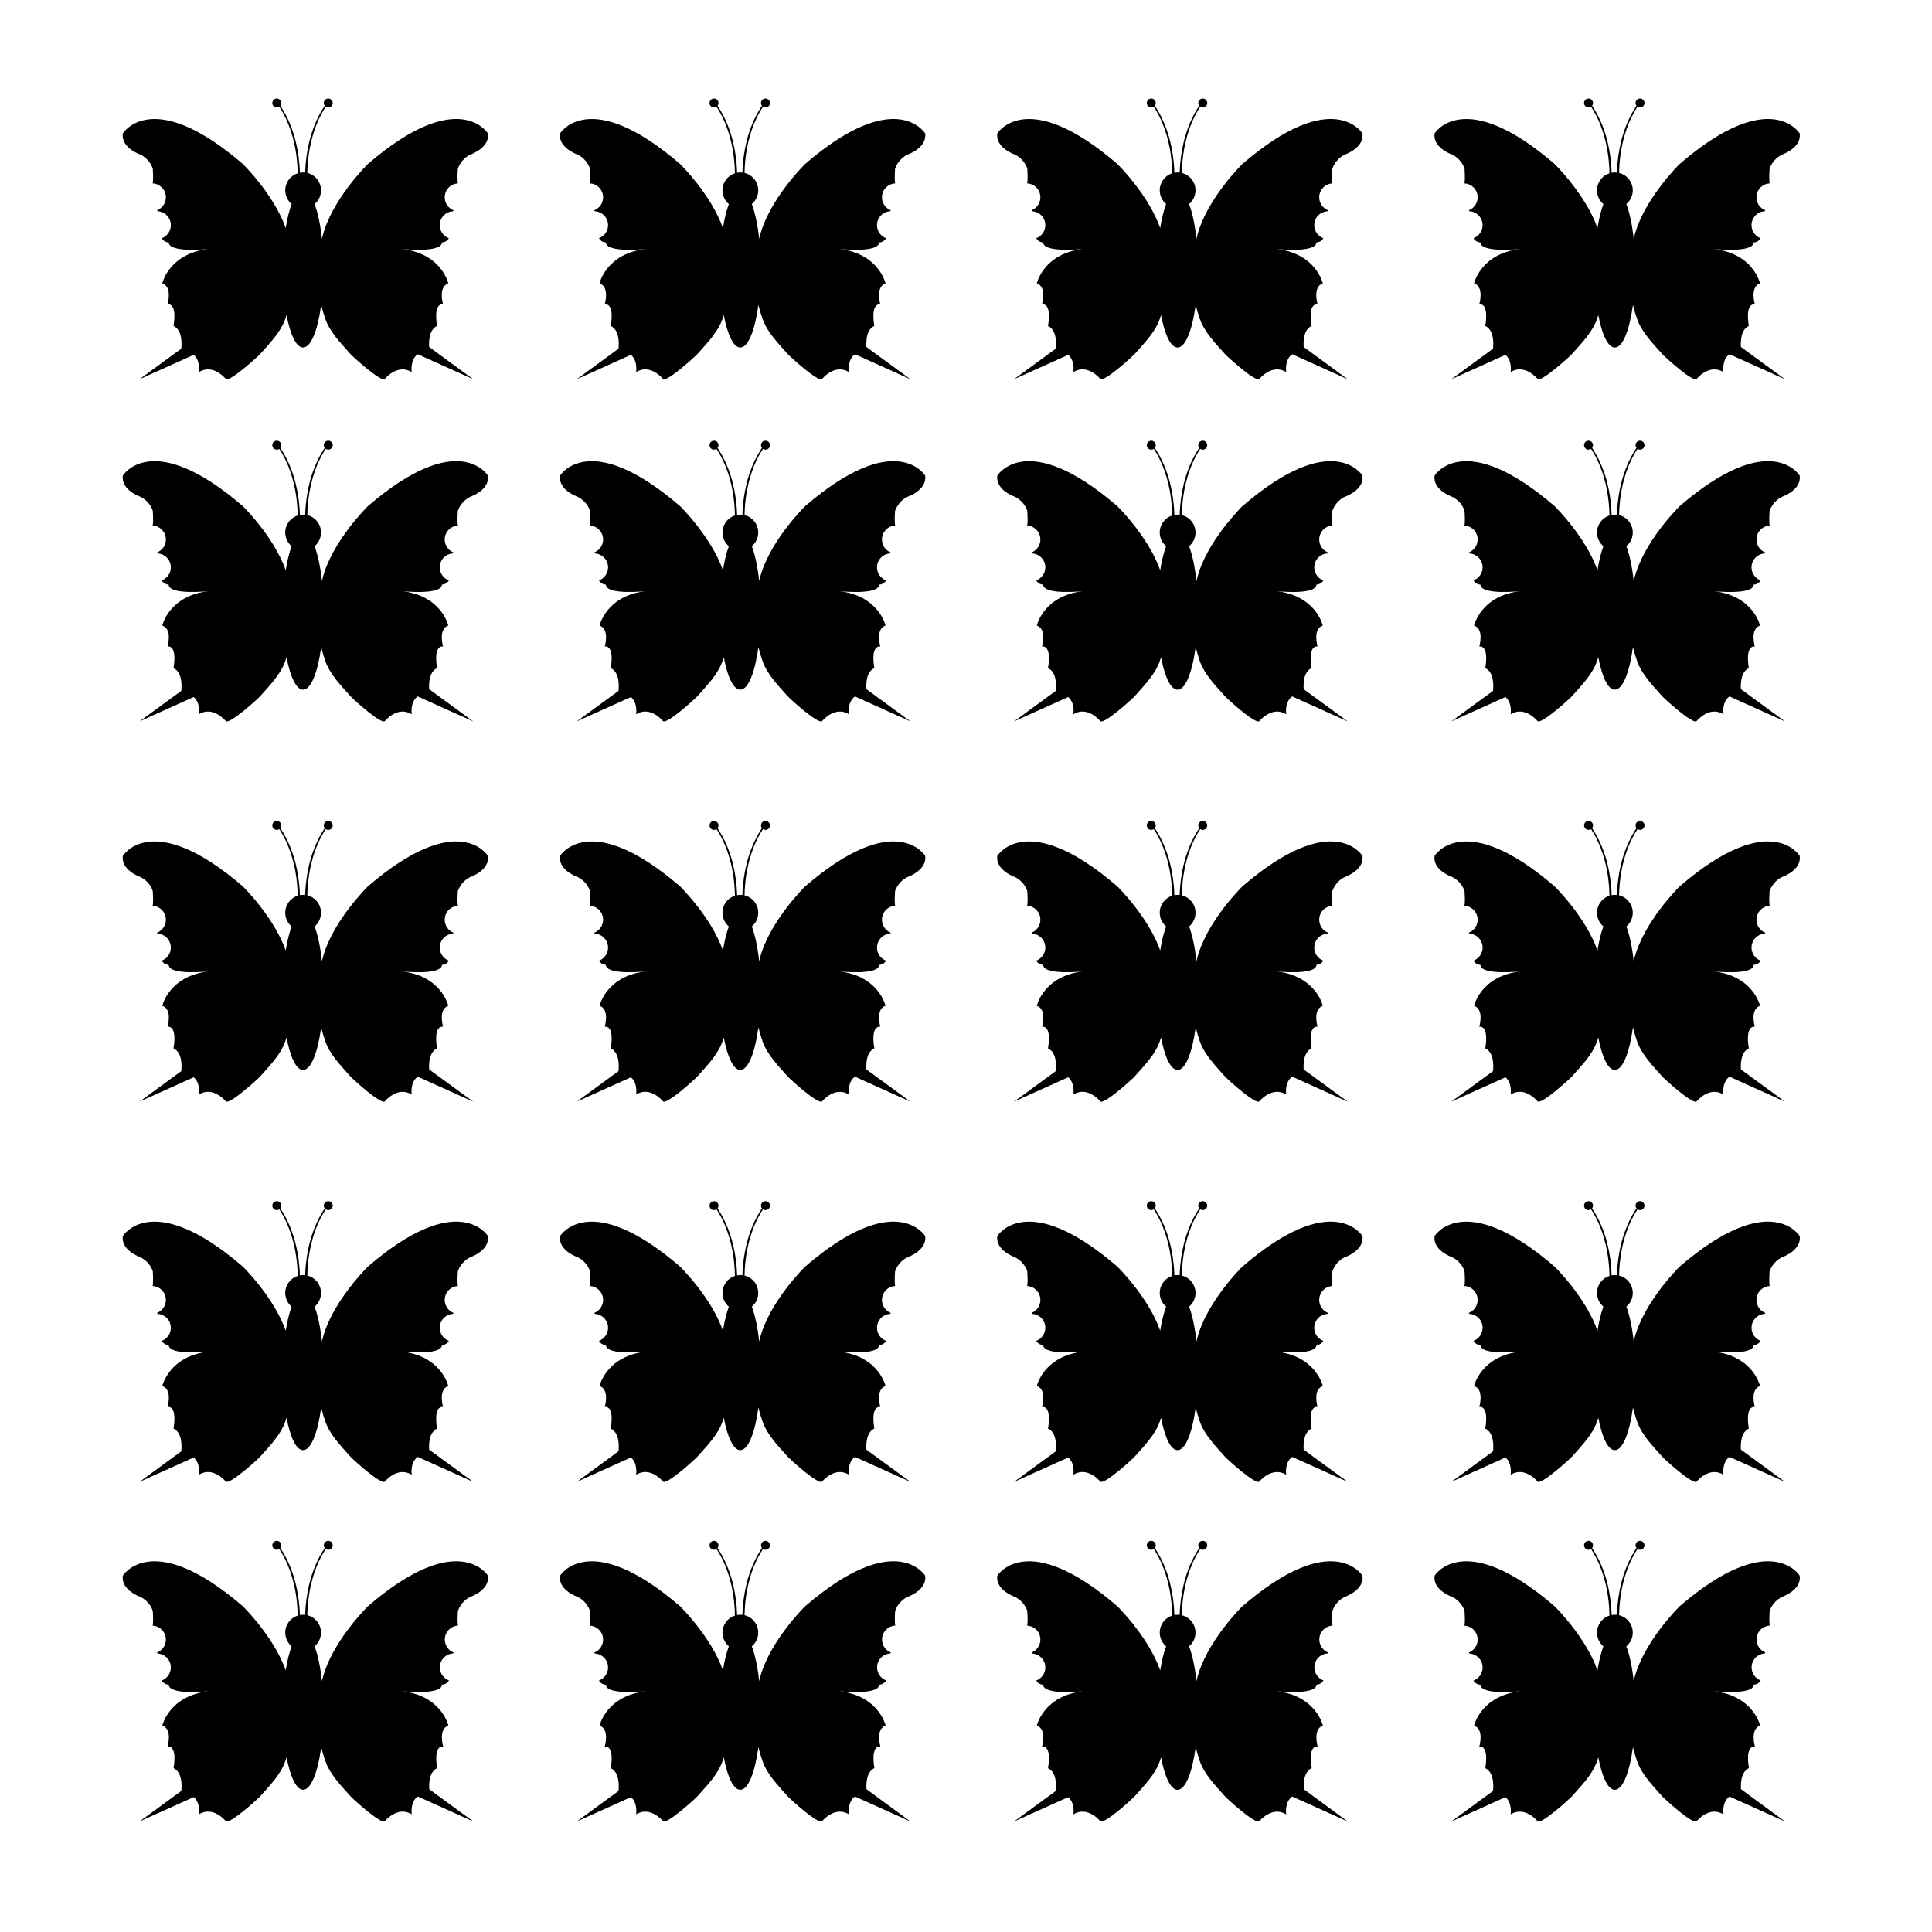 <?xml version="1.0" encoding="UTF-8"?>
<!-- Uploaded to: ICON Repo, www.iconrepo.com, Generator: ICON Repo Mixer Tools -->
<svg fill="#000000" width="800px" height="800px" version="1.1" viewBox="144 144 512 512" xmlns="http://www.w3.org/2000/svg">
 <g>
  <path d="m268.71 184.94s5.148-1.773 4.594-5.586c0 0-7.707-12.652-31.816 8.105 0 0-9.688 9.488-12.062 19.371-0.039 0.156-0.07 0.316-0.105 0.48-0.402-3.758-1.09-6.969-1.949-9.238 1.039-0.871 1.699-2.176 1.699-3.633 0-2.238-1.551-4.109-3.633-4.613 0.098-4.445 0.852-8.871 2.519-13.004 0.648-1.598 1.441-3.113 2.363-4.539 0.191 0.125 0.418 0.203 0.672 0.203 0.656 0 1.184-0.527 1.184-1.184 0-0.66-0.527-1.188-1.184-1.188-0.66 0-1.188 0.527-1.188 1.188 0 0.273 0.098 0.523 0.246 0.719-3.043 4.555-4.574 9.969-5.043 15.395-0.07 0.77-0.109 1.547-0.133 2.316-0.176-0.02-0.359-0.035-0.539-0.035-0.301 0-0.59 0.031-0.867 0.086-0.023-0.789-0.07-1.578-0.133-2.367-0.473-5.422-2.004-10.836-5.047-15.395 0.152-0.195 0.246-0.449 0.246-0.719 0-0.66-0.527-1.188-1.184-1.188-0.66 0-1.188 0.527-1.188 1.188 0 0.656 0.527 1.184 1.188 1.184 0.242 0 0.473-0.074 0.664-0.203 0.922 1.426 1.715 2.941 2.359 4.539 1.684 4.156 2.438 8.621 2.523 13.094-1.914 0.609-3.305 2.41-3.305 4.523 0 1.457 0.66 2.762 1.691 3.633-0.629 1.668-1.164 3.84-1.566 6.367-3.168-8.969-11.348-16.973-11.348-16.973-24.105-20.758-31.816-8.105-31.816-8.105-0.555 3.82 4.602 5.586 4.602 5.586 2.719 1.32 3.336 3.777 3.336 3.777 0.152 2.394 0.07 3.426-0.031 3.879 1.953 0.098 3.5 1.707 3.5 3.68 0 1.562-0.961 2.887-2.328 3.438 0.047 0.09 0.09 0.176 0.125 0.262 1.961 0.098 3.516 1.707 3.516 3.684 0 1.586-1.004 2.941-2.414 3.465 0.648 1.145 1.832 1.102 1.832 1.102 0.09 2.898 10.672 1.738 10.672 1.738-10.578 1.152-12.348 9.113-12.348 9.113 2.769 0.973 1.379 5.547 1.379 5.547 2.769-0.195 1.582 5.734 1.582 5.734 2.309 1.078 2.215 4.555 2.066 6.035l-11.074 8.105 14.367-6.469c1.875 1.582 1.367 4.578 1.367 4.578 3.754-2.371 7.113 1.777 7.113 1.785 0.871 1.074 8.539-5.91 9.164-6.613 2.516-2.852 5.402-5.738 6.644-9.332 0.109-0.316 0.215-0.641 0.316-0.953 0.977 5.203 2.574 8.59 4.375 8.59 2.09 0 3.898-4.578 4.801-11.281 0.293 1.18 0.645 2.394 1.082 3.648 1.246 3.594 4.133 6.473 6.648 9.332 0.621 0.711 8.293 7.688 9.16 6.613 0.004-0.004 3.359-4.152 7.117-1.785 0 0-0.555-3.219 1.578-4.746l14.73 6.637-11.695-8.559c-0.105-1.648 0.012-4.606 2.106-5.582 0 0-1.184-5.93 1.582-5.734 0 0-1.379-4.57 1.379-5.547 0 0-1.773-7.957-12.348-9.113 0 0 10.586 1.16 10.672-1.738 0 0 1.184 0.039 1.832-1.102-1.406-0.523-2.414-1.875-2.414-3.465 0-1.98 1.562-3.594 3.516-3.684 0.039-0.086 0.086-0.172 0.125-0.262-1.367-0.543-2.328-1.875-2.328-3.438 0-1.977 1.551-3.586 3.5-3.68-0.102-0.453-0.18-1.484-0.031-3.879 0.043-0.012 0.656-2.473 3.383-3.789z"/>
  <path d="m384.58 184.94s5.148-1.773 4.594-5.586c0 0-7.707-12.652-31.816 8.105 0 0-9.688 9.488-12.062 19.371-0.039 0.156-0.07 0.316-0.105 0.48-0.402-3.758-1.09-6.969-1.949-9.238 1.039-0.871 1.699-2.176 1.699-3.633 0-2.238-1.551-4.109-3.633-4.613 0.098-4.445 0.852-8.871 2.519-13.004 0.648-1.598 1.441-3.113 2.363-4.539 0.191 0.125 0.418 0.203 0.672 0.203 0.656 0 1.184-0.527 1.184-1.184 0-0.66-0.527-1.188-1.184-1.188-0.66 0-1.188 0.527-1.188 1.188 0 0.273 0.098 0.523 0.246 0.719-3.043 4.555-4.574 9.969-5.043 15.395-0.07 0.77-0.109 1.547-0.133 2.316-0.176-0.02-0.359-0.035-0.539-0.035-0.301 0-0.59 0.031-0.867 0.086-0.023-0.789-0.07-1.578-0.133-2.367-0.473-5.422-2.004-10.836-5.047-15.395 0.152-0.195 0.246-0.449 0.246-0.719 0-0.66-0.527-1.188-1.184-1.188-0.66 0-1.188 0.527-1.188 1.188 0 0.656 0.527 1.184 1.188 1.184 0.242 0 0.473-0.074 0.664-0.203 0.922 1.426 1.715 2.941 2.359 4.539 1.684 4.156 2.438 8.621 2.523 13.094-1.914 0.609-3.305 2.41-3.305 4.523 0 1.457 0.66 2.762 1.691 3.633-0.629 1.668-1.164 3.84-1.566 6.367-3.168-8.969-11.348-16.973-11.348-16.973-24.105-20.758-31.816-8.105-31.816-8.105-0.555 3.82 4.602 5.586 4.602 5.586 2.719 1.32 3.336 3.777 3.336 3.777 0.152 2.394 0.07 3.426-0.031 3.879 1.953 0.098 3.5 1.707 3.5 3.68 0 1.562-0.961 2.887-2.328 3.438 0.047 0.09 0.09 0.176 0.125 0.262 1.961 0.098 3.516 1.707 3.516 3.684 0 1.586-1.004 2.941-2.414 3.465 0.648 1.145 1.832 1.102 1.832 1.102 0.09 2.898 10.672 1.738 10.672 1.738-10.578 1.152-12.348 9.113-12.348 9.113 2.769 0.973 1.379 5.547 1.379 5.547 2.769-0.195 1.582 5.734 1.582 5.734 2.309 1.078 2.215 4.555 2.066 6.035l-11.074 8.105 14.367-6.469c1.875 1.582 1.367 4.578 1.367 4.578 3.754-2.371 7.113 1.777 7.113 1.785 0.871 1.074 8.539-5.91 9.164-6.613 2.516-2.852 5.402-5.738 6.644-9.332 0.109-0.316 0.215-0.641 0.316-0.953 0.977 5.203 2.574 8.59 4.375 8.59 2.09 0 3.898-4.578 4.801-11.281 0.293 1.18 0.645 2.394 1.082 3.648 1.246 3.594 4.133 6.473 6.648 9.332 0.621 0.711 8.293 7.688 9.16 6.613 0.004-0.004 3.359-4.152 7.117-1.785 0 0-0.555-3.219 1.578-4.746l14.73 6.637-11.695-8.559c-0.105-1.648 0.012-4.606 2.106-5.582 0 0-1.184-5.93 1.582-5.734 0 0-1.379-4.57 1.379-5.547 0 0-1.773-7.957-12.348-9.113 0 0 10.586 1.16 10.672-1.738 0 0 1.184 0.039 1.832-1.102-1.406-0.523-2.414-1.875-2.414-3.465 0-1.98 1.562-3.594 3.516-3.684 0.039-0.086 0.086-0.172 0.125-0.262-1.367-0.543-2.328-1.875-2.328-3.438 0-1.977 1.551-3.586 3.5-3.68-0.102-0.453-0.18-1.484-0.031-3.879 0.043-0.012 0.656-2.473 3.383-3.789z"/>
  <path d="m500.46 184.94s5.148-1.773 4.594-5.586c0 0-7.707-12.652-31.816 8.105 0 0-9.688 9.488-12.062 19.371-0.039 0.156-0.07 0.316-0.105 0.48-0.402-3.758-1.09-6.969-1.949-9.238 1.039-0.871 1.699-2.176 1.699-3.633 0-2.238-1.551-4.109-3.633-4.613 0.098-4.445 0.852-8.871 2.519-13.004 0.648-1.598 1.441-3.113 2.363-4.539 0.191 0.125 0.418 0.203 0.672 0.203 0.656 0 1.184-0.527 1.184-1.184 0-0.66-0.527-1.188-1.184-1.188-0.66 0-1.188 0.527-1.188 1.188 0 0.273 0.098 0.523 0.246 0.719-3.043 4.555-4.574 9.969-5.043 15.395-0.07 0.77-0.109 1.547-0.133 2.316-0.176-0.02-0.359-0.035-0.539-0.035-0.301 0-0.59 0.031-0.867 0.086-0.023-0.789-0.07-1.578-0.133-2.367-0.473-5.422-2.004-10.836-5.047-15.395 0.152-0.195 0.246-0.449 0.246-0.719 0-0.66-0.527-1.188-1.184-1.188-0.66 0-1.188 0.527-1.188 1.188 0 0.656 0.527 1.184 1.188 1.184 0.242 0 0.473-0.074 0.664-0.203 0.922 1.426 1.715 2.941 2.359 4.539 1.684 4.156 2.438 8.621 2.523 13.094-1.914 0.609-3.305 2.41-3.305 4.523 0 1.457 0.66 2.762 1.691 3.633-0.629 1.668-1.164 3.84-1.566 6.367-3.168-8.969-11.348-16.973-11.348-16.973-24.105-20.758-31.816-8.105-31.816-8.105-0.555 3.82 4.602 5.586 4.602 5.586 2.719 1.32 3.336 3.777 3.336 3.777 0.152 2.394 0.07 3.426-0.031 3.879 1.953 0.098 3.5 1.707 3.5 3.68 0 1.562-0.961 2.887-2.328 3.438 0.047 0.09 0.09 0.176 0.125 0.262 1.961 0.098 3.516 1.707 3.516 3.684 0 1.586-1.004 2.941-2.414 3.465 0.648 1.145 1.832 1.102 1.832 1.102 0.09 2.898 10.672 1.738 10.672 1.738-10.578 1.152-12.348 9.113-12.348 9.113 2.769 0.973 1.379 5.547 1.379 5.547 2.769-0.195 1.582 5.734 1.582 5.734 2.309 1.078 2.215 4.555 2.066 6.035l-11.074 8.105 14.367-6.469c1.875 1.582 1.367 4.578 1.367 4.578 3.754-2.371 7.113 1.777 7.113 1.785 0.871 1.074 8.539-5.91 9.164-6.613 2.516-2.852 5.402-5.738 6.644-9.332 0.109-0.316 0.215-0.641 0.316-0.953 0.977 5.203 2.574 8.59 4.375 8.59 2.09 0 3.898-4.578 4.801-11.281 0.293 1.18 0.645 2.394 1.082 3.648 1.246 3.594 4.133 6.473 6.648 9.332 0.621 0.711 8.293 7.688 9.16 6.613 0.004-0.004 3.359-4.152 7.117-1.785 0 0-0.555-3.219 1.578-4.746l14.73 6.637-11.695-8.559c-0.105-1.648 0.012-4.606 2.106-5.582 0 0-1.184-5.93 1.582-5.734 0 0-1.379-4.57 1.379-5.547 0 0-1.773-7.957-12.348-9.113 0 0 10.586 1.16 10.672-1.738 0 0 1.184 0.039 1.832-1.102-1.406-0.523-2.414-1.875-2.414-3.465 0-1.98 1.562-3.594 3.516-3.684 0.039-0.086 0.086-0.172 0.125-0.262-1.367-0.543-2.328-1.875-2.328-3.438 0-1.977 1.551-3.586 3.5-3.68-0.102-0.453-0.18-1.484-0.031-3.879 0.043-0.012 0.66-2.473 3.383-3.789z"/>
  <path d="m616.34 184.94s5.148-1.773 4.594-5.586c0 0-7.707-12.652-31.816 8.105 0 0-9.688 9.488-12.062 19.371-0.039 0.156-0.07 0.316-0.105 0.48-0.402-3.758-1.09-6.969-1.949-9.238 1.039-0.871 1.699-2.176 1.699-3.633 0-2.238-1.551-4.109-3.633-4.613 0.098-4.445 0.852-8.871 2.519-13.004 0.648-1.598 1.441-3.113 2.363-4.539 0.191 0.125 0.418 0.203 0.672 0.203 0.656 0 1.184-0.527 1.184-1.184 0-0.66-0.527-1.188-1.184-1.188-0.66 0-1.188 0.527-1.188 1.188 0 0.273 0.098 0.523 0.246 0.719-3.043 4.555-4.574 9.969-5.043 15.395-0.07 0.77-0.109 1.547-0.133 2.316-0.176-0.02-0.359-0.035-0.539-0.035-0.301 0-0.59 0.031-0.867 0.086-0.023-0.789-0.07-1.578-0.133-2.367-0.473-5.422-2.004-10.836-5.047-15.395 0.152-0.195 0.246-0.449 0.246-0.719 0-0.66-0.527-1.188-1.184-1.188-0.66 0-1.188 0.527-1.188 1.188 0 0.656 0.527 1.184 1.188 1.184 0.242 0 0.473-0.074 0.664-0.203 0.922 1.426 1.715 2.941 2.359 4.539 1.684 4.156 2.438 8.621 2.523 13.094-1.914 0.609-3.305 2.41-3.305 4.523 0 1.457 0.66 2.762 1.691 3.633-0.629 1.668-1.164 3.84-1.566 6.367-3.168-8.969-11.348-16.973-11.348-16.973-24.105-20.758-31.816-8.105-31.816-8.105-0.555 3.82 4.602 5.586 4.602 5.586 2.719 1.32 3.336 3.777 3.336 3.777 0.152 2.394 0.07 3.426-0.031 3.879 1.953 0.098 3.5 1.707 3.5 3.68 0 1.562-0.961 2.887-2.328 3.438 0.047 0.09 0.09 0.176 0.125 0.262 1.961 0.098 3.516 1.707 3.516 3.684 0 1.586-1.004 2.941-2.414 3.465 0.648 1.145 1.832 1.102 1.832 1.102 0.09 2.898 10.672 1.738 10.672 1.738-10.578 1.152-12.348 9.113-12.348 9.113 2.769 0.973 1.379 5.547 1.379 5.547 2.769-0.195 1.582 5.734 1.582 5.734 2.309 1.078 2.215 4.555 2.066 6.035l-11.074 8.105 14.367-6.469c1.875 1.582 1.367 4.578 1.367 4.578 3.754-2.371 7.113 1.777 7.113 1.785 0.871 1.074 8.539-5.91 9.164-6.613 2.516-2.852 5.402-5.738 6.644-9.332 0.109-0.316 0.215-0.641 0.316-0.953 0.977 5.203 2.574 8.59 4.375 8.59 2.09 0 3.898-4.578 4.801-11.281 0.293 1.18 0.645 2.394 1.082 3.648 1.246 3.594 4.133 6.473 6.648 9.332 0.621 0.711 8.293 7.688 9.16 6.613 0.004-0.004 3.359-4.152 7.117-1.785 0 0-0.555-3.219 1.578-4.746l14.73 6.637-11.695-8.559c-0.105-1.648 0.012-4.606 2.106-5.582 0 0-1.184-5.93 1.582-5.734 0 0-1.379-4.57 1.379-5.547 0 0-1.773-7.957-12.348-9.113 0 0 10.586 1.16 10.672-1.738 0 0 1.184 0.039 1.832-1.102-1.406-0.523-2.414-1.875-2.414-3.465 0-1.98 1.562-3.594 3.516-3.684 0.039-0.086 0.086-0.172 0.125-0.262-1.367-0.543-2.328-1.875-2.328-3.438 0-1.977 1.551-3.586 3.5-3.68-0.102-0.453-0.18-1.484-0.031-3.879 0.039-0.012 0.656-2.473 3.383-3.789z"/>
  <path d="m268.71 275.62s5.148-1.773 4.594-5.586c0 0-7.707-12.652-31.816 8.105 0 0-9.688 9.488-12.062 19.371-0.039 0.156-0.07 0.316-0.105 0.48-0.402-3.758-1.09-6.969-1.949-9.238 1.039-0.871 1.699-2.176 1.699-3.633 0-2.238-1.551-4.109-3.633-4.613 0.098-4.445 0.852-8.871 2.519-13.004 0.648-1.598 1.441-3.113 2.363-4.539 0.191 0.125 0.418 0.203 0.672 0.203 0.656 0 1.184-0.527 1.184-1.184 0-0.66-0.527-1.188-1.184-1.188-0.66 0-1.188 0.527-1.188 1.188 0 0.273 0.098 0.523 0.246 0.719-3.043 4.555-4.574 9.969-5.043 15.395-0.07 0.77-0.109 1.547-0.133 2.316-0.176-0.02-0.359-0.035-0.539-0.035-0.301 0-0.59 0.031-0.867 0.086-0.023-0.789-0.07-1.578-0.133-2.367-0.473-5.422-2.004-10.836-5.047-15.395 0.152-0.195 0.246-0.449 0.246-0.719 0-0.66-0.527-1.188-1.184-1.188-0.66 0-1.188 0.527-1.188 1.188 0 0.656 0.527 1.184 1.188 1.184 0.242 0 0.473-0.074 0.664-0.203 0.922 1.426 1.715 2.941 2.359 4.539 1.684 4.156 2.438 8.621 2.523 13.094-1.914 0.609-3.305 2.41-3.305 4.523 0 1.457 0.66 2.762 1.691 3.633-0.629 1.668-1.164 3.84-1.566 6.367-3.168-8.969-11.348-16.973-11.348-16.973-24.105-20.758-31.816-8.105-31.816-8.105-0.555 3.82 4.602 5.586 4.602 5.586 2.719 1.32 3.336 3.777 3.336 3.777 0.152 2.394 0.07 3.426-0.031 3.879 1.953 0.098 3.5 1.707 3.5 3.68 0 1.562-0.961 2.887-2.328 3.438 0.047 0.09 0.09 0.176 0.125 0.262 1.961 0.098 3.516 1.707 3.516 3.684 0 1.586-1.004 2.941-2.414 3.465 0.648 1.145 1.832 1.102 1.832 1.102 0.09 2.898 10.672 1.738 10.672 1.738-10.578 1.152-12.348 9.113-12.348 9.113 2.769 0.973 1.379 5.547 1.379 5.547 2.769-0.195 1.582 5.734 1.582 5.734 2.309 1.078 2.215 4.555 2.066 6.035l-11.074 8.105 14.367-6.469c1.875 1.582 1.367 4.578 1.367 4.578 3.754-2.371 7.113 1.777 7.113 1.785 0.871 1.074 8.539-5.91 9.164-6.613 2.516-2.852 5.402-5.738 6.644-9.332 0.109-0.316 0.215-0.641 0.316-0.953 0.977 5.203 2.574 8.59 4.375 8.59 2.09 0 3.898-4.578 4.801-11.281 0.293 1.18 0.645 2.394 1.082 3.648 1.246 3.594 4.133 6.473 6.648 9.332 0.621 0.711 8.293 7.688 9.16 6.613 0.004-0.004 3.359-4.152 7.117-1.785 0 0-0.555-3.219 1.578-4.746l14.73 6.637-11.695-8.559c-0.105-1.648 0.012-4.606 2.106-5.582 0 0-1.184-5.93 1.582-5.734 0 0-1.379-4.57 1.379-5.547 0 0-1.773-7.957-12.348-9.113 0 0 10.586 1.16 10.672-1.738 0 0 1.184 0.039 1.832-1.102-1.406-0.523-2.414-1.875-2.414-3.465 0-1.98 1.562-3.594 3.516-3.684 0.039-0.086 0.086-0.172 0.125-0.262-1.367-0.543-2.328-1.875-2.328-3.438 0-1.977 1.551-3.586 3.5-3.68-0.102-0.453-0.18-1.484-0.031-3.879 0.043-0.012 0.656-2.477 3.383-3.789z"/>
  <path d="m384.58 275.62s5.148-1.773 4.594-5.586c0 0-7.707-12.652-31.816 8.105 0 0-9.688 9.488-12.062 19.371-0.039 0.156-0.07 0.316-0.105 0.48-0.402-3.758-1.09-6.969-1.949-9.238 1.039-0.871 1.699-2.176 1.699-3.633 0-2.238-1.551-4.109-3.633-4.613 0.098-4.445 0.852-8.871 2.519-13.004 0.648-1.598 1.441-3.113 2.363-4.539 0.191 0.125 0.418 0.203 0.672 0.203 0.656 0 1.184-0.527 1.184-1.184 0-0.66-0.527-1.188-1.184-1.188-0.66 0-1.188 0.527-1.188 1.188 0 0.273 0.098 0.523 0.246 0.719-3.043 4.555-4.574 9.969-5.043 15.395-0.07 0.77-0.109 1.547-0.133 2.316-0.176-0.02-0.359-0.035-0.539-0.035-0.301 0-0.59 0.031-0.867 0.086-0.023-0.789-0.07-1.578-0.133-2.367-0.473-5.422-2.004-10.836-5.047-15.395 0.152-0.195 0.246-0.449 0.246-0.719 0-0.66-0.527-1.188-1.184-1.188-0.66 0-1.188 0.527-1.188 1.188 0 0.656 0.527 1.184 1.188 1.184 0.242 0 0.473-0.074 0.664-0.203 0.922 1.426 1.715 2.941 2.359 4.539 1.684 4.156 2.438 8.621 2.523 13.094-1.914 0.609-3.305 2.41-3.305 4.523 0 1.457 0.66 2.762 1.691 3.633-0.629 1.668-1.164 3.84-1.566 6.367-3.168-8.969-11.348-16.973-11.348-16.973-24.105-20.758-31.816-8.105-31.816-8.105-0.555 3.82 4.602 5.586 4.602 5.586 2.719 1.32 3.336 3.777 3.336 3.777 0.152 2.394 0.07 3.426-0.031 3.879 1.953 0.098 3.5 1.707 3.5 3.68 0 1.562-0.961 2.887-2.328 3.438 0.047 0.09 0.09 0.176 0.125 0.262 1.961 0.098 3.516 1.707 3.516 3.684 0 1.586-1.004 2.941-2.414 3.465 0.648 1.145 1.832 1.102 1.832 1.102 0.09 2.898 10.672 1.738 10.672 1.738-10.578 1.152-12.348 9.113-12.348 9.113 2.769 0.973 1.379 5.547 1.379 5.547 2.769-0.195 1.582 5.734 1.582 5.734 2.309 1.078 2.215 4.555 2.066 6.035l-11.074 8.105 14.367-6.469c1.875 1.582 1.367 4.578 1.367 4.578 3.754-2.371 7.113 1.777 7.113 1.785 0.871 1.074 8.539-5.91 9.164-6.613 2.516-2.852 5.402-5.738 6.644-9.332 0.109-0.316 0.215-0.641 0.316-0.953 0.977 5.203 2.574 8.59 4.375 8.59 2.09 0 3.898-4.578 4.801-11.281 0.293 1.18 0.645 2.394 1.082 3.648 1.246 3.594 4.133 6.473 6.648 9.332 0.621 0.711 8.293 7.688 9.16 6.613 0.004-0.004 3.359-4.152 7.117-1.785 0 0-0.555-3.219 1.578-4.746l14.73 6.637-11.695-8.559c-0.105-1.648 0.012-4.606 2.106-5.582 0 0-1.184-5.93 1.582-5.734 0 0-1.379-4.57 1.379-5.547 0 0-1.773-7.957-12.348-9.113 0 0 10.586 1.16 10.672-1.738 0 0 1.184 0.039 1.832-1.102-1.406-0.523-2.414-1.875-2.414-3.465 0-1.98 1.562-3.594 3.516-3.684 0.039-0.086 0.086-0.172 0.125-0.262-1.367-0.543-2.328-1.875-2.328-3.438 0-1.977 1.551-3.586 3.5-3.68-0.102-0.453-0.18-1.484-0.031-3.879 0.043-0.012 0.656-2.477 3.383-3.789z"/>
  <path d="m500.46 275.62s5.148-1.773 4.594-5.586c0 0-7.707-12.652-31.816 8.105 0 0-9.688 9.488-12.062 19.371-0.039 0.156-0.07 0.316-0.105 0.48-0.402-3.758-1.09-6.969-1.949-9.238 1.039-0.871 1.699-2.176 1.699-3.633 0-2.238-1.551-4.109-3.633-4.613 0.098-4.445 0.852-8.871 2.519-13.004 0.648-1.598 1.441-3.113 2.363-4.539 0.191 0.125 0.418 0.203 0.672 0.203 0.656 0 1.184-0.527 1.184-1.184 0-0.66-0.527-1.188-1.184-1.188-0.66 0-1.188 0.527-1.188 1.188 0 0.273 0.098 0.523 0.246 0.719-3.043 4.555-4.574 9.969-5.043 15.395-0.07 0.77-0.109 1.547-0.133 2.316-0.176-0.02-0.359-0.035-0.539-0.035-0.301 0-0.59 0.031-0.867 0.086-0.023-0.789-0.07-1.578-0.133-2.367-0.473-5.422-2.004-10.836-5.047-15.395 0.152-0.195 0.246-0.449 0.246-0.719 0-0.66-0.527-1.188-1.184-1.188-0.66 0-1.188 0.527-1.188 1.188 0 0.656 0.527 1.184 1.188 1.184 0.242 0 0.473-0.074 0.664-0.203 0.922 1.426 1.715 2.941 2.359 4.539 1.684 4.156 2.438 8.621 2.523 13.094-1.914 0.609-3.305 2.41-3.305 4.523 0 1.457 0.66 2.762 1.691 3.633-0.629 1.668-1.164 3.84-1.566 6.367-3.168-8.969-11.348-16.973-11.348-16.973-24.105-20.758-31.816-8.105-31.816-8.105-0.555 3.82 4.602 5.586 4.602 5.586 2.719 1.32 3.336 3.777 3.336 3.777 0.152 2.394 0.07 3.426-0.031 3.879 1.953 0.098 3.5 1.707 3.5 3.68 0 1.562-0.961 2.887-2.328 3.438 0.047 0.09 0.09 0.176 0.125 0.262 1.961 0.098 3.516 1.707 3.516 3.684 0 1.586-1.004 2.941-2.414 3.465 0.648 1.145 1.832 1.102 1.832 1.102 0.09 2.898 10.672 1.738 10.672 1.738-10.578 1.152-12.348 9.113-12.348 9.113 2.769 0.973 1.379 5.547 1.379 5.547 2.769-0.195 1.582 5.734 1.582 5.734 2.309 1.078 2.215 4.555 2.066 6.035l-11.074 8.105 14.367-6.469c1.875 1.582 1.367 4.578 1.367 4.578 3.754-2.371 7.113 1.777 7.113 1.785 0.871 1.074 8.539-5.91 9.164-6.613 2.516-2.852 5.402-5.738 6.644-9.332 0.109-0.316 0.215-0.641 0.316-0.953 0.977 5.203 2.574 8.59 4.375 8.59 2.09 0 3.898-4.578 4.801-11.281 0.293 1.18 0.645 2.394 1.082 3.648 1.246 3.594 4.133 6.473 6.648 9.332 0.621 0.711 8.293 7.688 9.16 6.613 0.004-0.004 3.359-4.152 7.117-1.785 0 0-0.555-3.219 1.578-4.746l14.73 6.637-11.695-8.559c-0.105-1.648 0.012-4.606 2.106-5.582 0 0-1.184-5.93 1.582-5.734 0 0-1.379-4.57 1.379-5.547 0 0-1.773-7.957-12.348-9.113 0 0 10.586 1.16 10.672-1.738 0 0 1.184 0.039 1.832-1.102-1.406-0.523-2.414-1.875-2.414-3.465 0-1.98 1.562-3.594 3.516-3.684 0.039-0.086 0.086-0.172 0.125-0.262-1.367-0.543-2.328-1.875-2.328-3.438 0-1.977 1.551-3.586 3.5-3.68-0.102-0.453-0.18-1.484-0.031-3.879 0.043-0.012 0.66-2.477 3.383-3.789z"/>
  <path d="m616.34 275.62s5.148-1.773 4.594-5.586c0 0-7.707-12.652-31.816 8.105 0 0-9.688 9.488-12.062 19.371-0.039 0.156-0.07 0.316-0.105 0.48-0.402-3.758-1.09-6.969-1.949-9.238 1.039-0.871 1.699-2.176 1.699-3.633 0-2.238-1.551-4.109-3.633-4.613 0.098-4.445 0.852-8.871 2.519-13.004 0.648-1.598 1.441-3.113 2.363-4.539 0.191 0.125 0.418 0.203 0.672 0.203 0.656 0 1.184-0.527 1.184-1.184 0-0.66-0.527-1.188-1.184-1.188-0.66 0-1.188 0.527-1.188 1.188 0 0.273 0.098 0.523 0.246 0.719-3.043 4.555-4.574 9.969-5.043 15.395-0.07 0.77-0.109 1.547-0.133 2.316-0.176-0.02-0.359-0.035-0.539-0.035-0.301 0-0.59 0.031-0.867 0.086-0.023-0.789-0.07-1.578-0.133-2.367-0.473-5.422-2.004-10.836-5.047-15.395 0.152-0.195 0.246-0.449 0.246-0.719 0-0.66-0.527-1.188-1.184-1.188-0.66 0-1.188 0.527-1.188 1.188 0 0.656 0.527 1.184 1.188 1.184 0.242 0 0.473-0.074 0.664-0.203 0.922 1.426 1.715 2.941 2.359 4.539 1.684 4.156 2.438 8.621 2.523 13.094-1.914 0.609-3.305 2.41-3.305 4.523 0 1.457 0.66 2.762 1.691 3.633-0.629 1.668-1.164 3.84-1.566 6.367-3.168-8.969-11.348-16.973-11.348-16.973-24.105-20.758-31.816-8.105-31.816-8.105-0.555 3.82 4.602 5.586 4.602 5.586 2.719 1.32 3.336 3.777 3.336 3.777 0.152 2.394 0.07 3.426-0.031 3.879 1.953 0.098 3.5 1.707 3.5 3.68 0 1.562-0.961 2.887-2.328 3.438 0.047 0.09 0.09 0.176 0.125 0.262 1.961 0.098 3.516 1.707 3.516 3.684 0 1.586-1.004 2.941-2.414 3.465 0.648 1.145 1.832 1.102 1.832 1.102 0.09 2.898 10.672 1.738 10.672 1.738-10.578 1.152-12.348 9.113-12.348 9.113 2.769 0.973 1.379 5.547 1.379 5.547 2.769-0.195 1.582 5.734 1.582 5.734 2.309 1.078 2.215 4.555 2.066 6.035l-11.074 8.105 14.367-6.469c1.875 1.582 1.367 4.578 1.367 4.578 3.754-2.371 7.113 1.777 7.113 1.785 0.871 1.074 8.539-5.91 9.164-6.613 2.516-2.852 5.402-5.738 6.644-9.332 0.109-0.316 0.215-0.641 0.316-0.953 0.977 5.203 2.574 8.59 4.375 8.59 2.09 0 3.898-4.578 4.801-11.281 0.293 1.18 0.645 2.394 1.082 3.648 1.246 3.594 4.133 6.473 6.648 9.332 0.621 0.711 8.293 7.688 9.16 6.613 0.004-0.004 3.359-4.152 7.117-1.785 0 0-0.555-3.219 1.578-4.746l14.73 6.637-11.695-8.559c-0.105-1.648 0.012-4.606 2.106-5.582 0 0-1.184-5.93 1.582-5.734 0 0-1.379-4.57 1.379-5.547 0 0-1.773-7.957-12.348-9.113 0 0 10.586 1.16 10.672-1.738 0 0 1.184 0.039 1.832-1.102-1.406-0.523-2.414-1.875-2.414-3.465 0-1.98 1.562-3.594 3.516-3.684 0.039-0.086 0.086-0.172 0.125-0.262-1.367-0.543-2.328-1.875-2.328-3.438 0-1.977 1.551-3.586 3.5-3.68-0.102-0.453-0.18-1.484-0.031-3.879 0.039-0.012 0.656-2.477 3.383-3.789z"/>
  <path d="m268.71 376.39s5.148-1.773 4.594-5.586c0 0-7.707-12.652-31.816 8.105 0 0-9.688 9.488-12.062 19.371-0.039 0.156-0.07 0.316-0.105 0.48-0.402-3.758-1.09-6.969-1.949-9.238 1.039-0.871 1.699-2.176 1.699-3.633 0-2.238-1.551-4.109-3.633-4.613 0.098-4.445 0.852-8.871 2.519-13.004 0.648-1.598 1.441-3.113 2.363-4.539 0.191 0.125 0.418 0.203 0.672 0.203 0.656 0 1.184-0.527 1.184-1.184 0-0.66-0.527-1.188-1.184-1.188-0.66 0-1.188 0.527-1.188 1.188 0 0.273 0.098 0.523 0.246 0.719-3.043 4.555-4.574 9.969-5.043 15.395-0.07 0.77-0.109 1.547-0.133 2.316-0.176-0.02-0.359-0.035-0.539-0.035-0.301 0-0.59 0.031-0.867 0.086-0.023-0.789-0.07-1.578-0.133-2.367-0.473-5.422-2.004-10.836-5.047-15.395 0.152-0.195 0.246-0.449 0.246-0.719 0-0.66-0.527-1.188-1.184-1.188-0.66 0-1.188 0.527-1.188 1.188 0 0.656 0.527 1.184 1.188 1.184 0.242 0 0.473-0.074 0.664-0.203 0.922 1.426 1.715 2.941 2.359 4.539 1.684 4.156 2.438 8.621 2.523 13.094-1.914 0.609-3.305 2.41-3.305 4.523 0 1.457 0.66 2.762 1.691 3.633-0.629 1.668-1.164 3.84-1.566 6.367-3.168-8.969-11.348-16.973-11.348-16.973-24.105-20.758-31.816-8.105-31.816-8.105-0.555 3.82 4.602 5.586 4.602 5.586 2.719 1.32 3.336 3.777 3.336 3.777 0.152 2.394 0.07 3.426-0.031 3.879 1.953 0.098 3.5 1.707 3.5 3.68 0 1.562-0.961 2.887-2.328 3.438 0.047 0.09 0.09 0.176 0.125 0.262 1.961 0.098 3.516 1.707 3.516 3.684 0 1.586-1.004 2.941-2.414 3.465 0.648 1.145 1.832 1.102 1.832 1.102 0.09 2.898 10.672 1.738 10.672 1.738-10.578 1.152-12.348 9.113-12.348 9.113 2.769 0.973 1.379 5.547 1.379 5.547 2.769-0.195 1.582 5.734 1.582 5.734 2.309 1.078 2.215 4.555 2.066 6.035l-11.074 8.105 14.367-6.469c1.875 1.582 1.367 4.578 1.367 4.578 3.754-2.371 7.113 1.777 7.113 1.785 0.871 1.074 8.539-5.91 9.164-6.613 2.516-2.852 5.402-5.738 6.644-9.332 0.109-0.316 0.215-0.641 0.316-0.953 0.977 5.203 2.574 8.59 4.375 8.59 2.09 0 3.898-4.578 4.801-11.281 0.293 1.18 0.645 2.394 1.082 3.648 1.246 3.594 4.133 6.473 6.648 9.332 0.621 0.711 8.293 7.688 9.16 6.613 0.004-0.004 3.359-4.152 7.117-1.785 0 0-0.555-3.219 1.578-4.746l14.73 6.637-11.695-8.559c-0.105-1.648 0.012-4.606 2.106-5.582 0 0-1.184-5.93 1.582-5.734 0 0-1.379-4.57 1.379-5.547 0 0-1.773-7.957-12.348-9.113 0 0 10.586 1.16 10.672-1.738 0 0 1.184 0.039 1.832-1.102-1.406-0.523-2.414-1.875-2.414-3.465 0-1.98 1.562-3.594 3.516-3.684 0.039-0.086 0.086-0.172 0.125-0.262-1.367-0.543-2.328-1.875-2.328-3.438 0-1.977 1.551-3.586 3.5-3.68-0.102-0.453-0.18-1.484-0.031-3.879 0.043-0.012 0.656-2.477 3.383-3.789z"/>
  <path d="m384.58 376.39s5.148-1.773 4.594-5.586c0 0-7.707-12.652-31.816 8.105 0 0-9.688 9.488-12.062 19.371-0.039 0.156-0.07 0.316-0.105 0.48-0.402-3.758-1.09-6.969-1.949-9.238 1.039-0.871 1.699-2.176 1.699-3.633 0-2.238-1.551-4.109-3.633-4.613 0.098-4.445 0.852-8.871 2.519-13.004 0.648-1.598 1.441-3.113 2.363-4.539 0.191 0.125 0.418 0.203 0.672 0.203 0.656 0 1.184-0.527 1.184-1.184 0-0.66-0.527-1.188-1.184-1.188-0.66 0-1.188 0.527-1.188 1.188 0 0.273 0.098 0.523 0.246 0.719-3.043 4.555-4.574 9.969-5.043 15.395-0.07 0.77-0.109 1.547-0.133 2.316-0.176-0.02-0.359-0.035-0.539-0.035-0.301 0-0.59 0.031-0.867 0.086-0.023-0.789-0.07-1.578-0.133-2.367-0.473-5.422-2.004-10.836-5.047-15.395 0.152-0.195 0.246-0.449 0.246-0.719 0-0.66-0.527-1.188-1.184-1.188-0.66 0-1.188 0.527-1.188 1.188 0 0.656 0.527 1.184 1.188 1.184 0.242 0 0.473-0.074 0.664-0.203 0.922 1.426 1.715 2.941 2.359 4.539 1.684 4.156 2.438 8.621 2.523 13.094-1.914 0.609-3.305 2.41-3.305 4.523 0 1.457 0.66 2.762 1.691 3.633-0.629 1.668-1.164 3.84-1.566 6.367-3.168-8.969-11.348-16.973-11.348-16.973-24.105-20.758-31.816-8.105-31.816-8.105-0.555 3.82 4.602 5.586 4.602 5.586 2.719 1.32 3.336 3.777 3.336 3.777 0.152 2.394 0.07 3.426-0.031 3.879 1.953 0.098 3.5 1.707 3.5 3.68 0 1.562-0.961 2.887-2.328 3.438 0.047 0.09 0.09 0.176 0.125 0.262 1.961 0.098 3.516 1.707 3.516 3.684 0 1.586-1.004 2.941-2.414 3.465 0.648 1.145 1.832 1.102 1.832 1.102 0.09 2.898 10.672 1.738 10.672 1.738-10.578 1.152-12.348 9.113-12.348 9.113 2.769 0.973 1.379 5.547 1.379 5.547 2.769-0.195 1.582 5.734 1.582 5.734 2.309 1.078 2.215 4.555 2.066 6.035l-11.074 8.105 14.367-6.469c1.875 1.582 1.367 4.578 1.367 4.578 3.754-2.371 7.113 1.777 7.113 1.785 0.871 1.074 8.539-5.91 9.164-6.613 2.516-2.852 5.402-5.738 6.644-9.332 0.109-0.316 0.215-0.641 0.316-0.953 0.977 5.203 2.574 8.59 4.375 8.59 2.09 0 3.898-4.578 4.801-11.281 0.293 1.18 0.645 2.394 1.082 3.648 1.246 3.594 4.133 6.473 6.648 9.332 0.621 0.711 8.293 7.688 9.16 6.613 0.004-0.004 3.359-4.152 7.117-1.785 0 0-0.555-3.219 1.578-4.746l14.73 6.637-11.695-8.559c-0.105-1.648 0.012-4.606 2.106-5.582 0 0-1.184-5.93 1.582-5.734 0 0-1.379-4.57 1.379-5.547 0 0-1.773-7.957-12.348-9.113 0 0 10.586 1.16 10.672-1.738 0 0 1.184 0.039 1.832-1.102-1.406-0.523-2.414-1.875-2.414-3.465 0-1.98 1.562-3.594 3.516-3.684 0.039-0.086 0.086-0.172 0.125-0.262-1.367-0.543-2.328-1.875-2.328-3.438 0-1.977 1.551-3.586 3.5-3.68-0.102-0.453-0.18-1.484-0.031-3.879 0.043-0.012 0.656-2.477 3.383-3.789z"/>
  <path d="m500.46 376.39s5.148-1.773 4.594-5.586c0 0-7.707-12.652-31.816 8.105 0 0-9.688 9.488-12.062 19.371-0.039 0.156-0.07 0.316-0.105 0.48-0.402-3.758-1.09-6.969-1.949-9.238 1.039-0.871 1.699-2.176 1.699-3.633 0-2.238-1.551-4.109-3.633-4.613 0.098-4.445 0.852-8.871 2.519-13.004 0.648-1.598 1.441-3.113 2.363-4.539 0.191 0.125 0.418 0.203 0.672 0.203 0.656 0 1.184-0.527 1.184-1.184 0-0.66-0.527-1.188-1.184-1.188-0.66 0-1.188 0.527-1.188 1.188 0 0.273 0.098 0.523 0.246 0.719-3.043 4.555-4.574 9.969-5.043 15.395-0.07 0.77-0.109 1.547-0.133 2.316-0.176-0.02-0.359-0.035-0.539-0.035-0.301 0-0.59 0.031-0.867 0.086-0.023-0.789-0.07-1.578-0.133-2.367-0.473-5.422-2.004-10.836-5.047-15.395 0.152-0.195 0.246-0.449 0.246-0.719 0-0.66-0.527-1.188-1.184-1.188-0.66 0-1.188 0.527-1.188 1.188 0 0.656 0.527 1.184 1.188 1.184 0.242 0 0.473-0.074 0.664-0.203 0.922 1.426 1.715 2.941 2.359 4.539 1.684 4.156 2.438 8.621 2.523 13.094-1.914 0.609-3.305 2.41-3.305 4.523 0 1.457 0.66 2.762 1.691 3.633-0.629 1.668-1.164 3.84-1.566 6.367-3.168-8.969-11.348-16.973-11.348-16.973-24.105-20.758-31.816-8.105-31.816-8.105-0.555 3.82 4.602 5.586 4.602 5.586 2.719 1.32 3.336 3.777 3.336 3.777 0.152 2.394 0.07 3.426-0.031 3.879 1.953 0.098 3.5 1.707 3.5 3.68 0 1.562-0.961 2.887-2.328 3.438 0.047 0.09 0.09 0.176 0.125 0.262 1.961 0.098 3.516 1.707 3.516 3.684 0 1.586-1.004 2.941-2.414 3.465 0.648 1.145 1.832 1.102 1.832 1.102 0.09 2.898 10.672 1.738 10.672 1.738-10.578 1.152-12.348 9.113-12.348 9.113 2.769 0.973 1.379 5.547 1.379 5.547 2.769-0.195 1.582 5.734 1.582 5.734 2.309 1.078 2.215 4.555 2.066 6.035l-11.074 8.105 14.367-6.469c1.875 1.582 1.367 4.578 1.367 4.578 3.754-2.371 7.113 1.777 7.113 1.785 0.871 1.074 8.539-5.91 9.164-6.613 2.516-2.852 5.402-5.738 6.644-9.332 0.109-0.316 0.215-0.641 0.316-0.953 0.977 5.203 2.574 8.59 4.375 8.59 2.09 0 3.898-4.578 4.801-11.281 0.293 1.18 0.645 2.394 1.082 3.648 1.246 3.594 4.133 6.473 6.648 9.332 0.621 0.711 8.293 7.688 9.16 6.613 0.004-0.004 3.359-4.152 7.117-1.785 0 0-0.555-3.219 1.578-4.746l14.73 6.637-11.695-8.559c-0.105-1.648 0.012-4.606 2.106-5.582 0 0-1.184-5.93 1.582-5.734 0 0-1.379-4.57 1.379-5.547 0 0-1.773-7.957-12.348-9.113 0 0 10.586 1.16 10.672-1.738 0 0 1.184 0.039 1.832-1.102-1.406-0.523-2.414-1.875-2.414-3.465 0-1.98 1.562-3.594 3.516-3.684 0.039-0.086 0.086-0.172 0.125-0.262-1.367-0.543-2.328-1.875-2.328-3.438 0-1.977 1.551-3.586 3.5-3.68-0.102-0.453-0.18-1.484-0.031-3.879 0.043-0.012 0.66-2.477 3.383-3.789z"/>
  <path d="m616.34 376.39s5.148-1.773 4.594-5.586c0 0-7.707-12.652-31.816 8.105 0 0-9.688 9.488-12.062 19.371-0.039 0.156-0.07 0.316-0.105 0.48-0.402-3.758-1.09-6.969-1.949-9.238 1.039-0.871 1.699-2.176 1.699-3.633 0-2.238-1.551-4.109-3.633-4.613 0.098-4.445 0.852-8.871 2.519-13.004 0.648-1.598 1.441-3.113 2.363-4.539 0.191 0.125 0.418 0.203 0.672 0.203 0.656 0 1.184-0.527 1.184-1.184 0-0.66-0.527-1.188-1.184-1.188-0.66 0-1.188 0.527-1.188 1.188 0 0.273 0.098 0.523 0.246 0.719-3.043 4.555-4.574 9.969-5.043 15.395-0.07 0.77-0.109 1.547-0.133 2.316-0.176-0.02-0.359-0.035-0.539-0.035-0.301 0-0.59 0.031-0.867 0.086-0.023-0.789-0.07-1.578-0.133-2.367-0.473-5.422-2.004-10.836-5.047-15.395 0.152-0.195 0.246-0.449 0.246-0.719 0-0.66-0.527-1.188-1.184-1.188-0.66 0-1.188 0.527-1.188 1.188 0 0.656 0.527 1.184 1.188 1.184 0.242 0 0.473-0.074 0.664-0.203 0.922 1.426 1.715 2.941 2.359 4.539 1.684 4.156 2.438 8.621 2.523 13.094-1.914 0.609-3.305 2.41-3.305 4.523 0 1.457 0.66 2.762 1.691 3.633-0.629 1.668-1.164 3.84-1.566 6.367-3.168-8.969-11.348-16.973-11.348-16.973-24.105-20.758-31.816-8.105-31.816-8.105-0.555 3.82 4.602 5.586 4.602 5.586 2.719 1.32 3.336 3.777 3.336 3.777 0.152 2.394 0.07 3.426-0.031 3.879 1.953 0.098 3.5 1.707 3.5 3.68 0 1.562-0.961 2.887-2.328 3.438 0.047 0.09 0.09 0.176 0.125 0.262 1.961 0.098 3.516 1.707 3.516 3.684 0 1.586-1.004 2.941-2.414 3.465 0.648 1.145 1.832 1.102 1.832 1.102 0.09 2.898 10.672 1.738 10.672 1.738-10.578 1.152-12.348 9.113-12.348 9.113 2.769 0.973 1.379 5.547 1.379 5.547 2.769-0.195 1.582 5.734 1.582 5.734 2.309 1.078 2.215 4.555 2.066 6.035l-11.074 8.105 14.367-6.469c1.875 1.582 1.367 4.578 1.367 4.578 3.754-2.371 7.113 1.777 7.113 1.785 0.871 1.074 8.539-5.91 9.164-6.613 2.516-2.852 5.402-5.738 6.644-9.332 0.109-0.316 0.215-0.641 0.316-0.953 0.977 5.203 2.574 8.59 4.375 8.59 2.09 0 3.898-4.578 4.801-11.281 0.293 1.18 0.645 2.394 1.082 3.648 1.246 3.594 4.133 6.473 6.648 9.332 0.621 0.711 8.293 7.688 9.16 6.613 0.004-0.004 3.359-4.152 7.117-1.785 0 0-0.555-3.219 1.578-4.746l14.73 6.637-11.695-8.559c-0.105-1.648 0.012-4.606 2.106-5.582 0 0-1.184-5.93 1.582-5.734 0 0-1.379-4.57 1.379-5.547 0 0-1.773-7.957-12.348-9.113 0 0 10.586 1.16 10.672-1.738 0 0 1.184 0.039 1.832-1.102-1.406-0.523-2.414-1.875-2.414-3.465 0-1.98 1.562-3.594 3.516-3.684 0.039-0.086 0.086-0.172 0.125-0.262-1.367-0.543-2.328-1.875-2.328-3.438 0-1.977 1.551-3.586 3.5-3.68-0.102-0.453-0.18-1.484-0.031-3.879 0.039-0.012 0.656-2.477 3.383-3.789z"/>
  <path d="m268.71 477.15s5.148-1.773 4.594-5.586c0 0-7.707-12.652-31.816 8.105 0 0-9.688 9.488-12.062 19.371-0.039 0.156-0.07 0.316-0.105 0.48-0.402-3.758-1.09-6.969-1.949-9.238 1.039-0.871 1.699-2.176 1.699-3.633 0-2.238-1.551-4.109-3.633-4.613 0.098-4.445 0.852-8.871 2.519-13.004 0.648-1.598 1.441-3.113 2.363-4.539 0.191 0.125 0.418 0.203 0.672 0.203 0.656 0 1.184-0.527 1.184-1.184 0-0.66-0.527-1.188-1.184-1.188-0.66 0-1.188 0.527-1.188 1.188 0 0.273 0.098 0.523 0.246 0.719-3.043 4.555-4.574 9.969-5.043 15.395-0.07 0.77-0.109 1.547-0.133 2.316-0.176-0.02-0.359-0.035-0.539-0.035-0.301 0-0.59 0.031-0.867 0.086-0.023-0.789-0.07-1.578-0.133-2.367-0.473-5.422-2.004-10.836-5.047-15.395 0.152-0.195 0.246-0.449 0.246-0.719 0-0.66-0.527-1.188-1.184-1.188-0.66 0-1.188 0.527-1.188 1.188 0 0.656 0.527 1.184 1.188 1.184 0.242 0 0.473-0.074 0.664-0.203 0.922 1.426 1.715 2.941 2.359 4.539 1.684 4.156 2.438 8.621 2.523 13.094-1.914 0.609-3.305 2.41-3.305 4.523 0 1.457 0.66 2.762 1.691 3.633-0.629 1.668-1.164 3.84-1.566 6.367-3.168-8.969-11.348-16.973-11.348-16.973-24.105-20.758-31.816-8.105-31.816-8.105-0.555 3.82 4.602 5.586 4.602 5.586 2.719 1.32 3.336 3.777 3.336 3.777 0.152 2.394 0.07 3.426-0.031 3.879 1.953 0.098 3.5 1.707 3.5 3.68 0 1.562-0.961 2.887-2.328 3.438 0.047 0.09 0.09 0.176 0.125 0.262 1.961 0.098 3.516 1.707 3.516 3.684 0 1.586-1.004 2.941-2.414 3.465 0.648 1.145 1.832 1.102 1.832 1.102 0.09 2.898 10.672 1.738 10.672 1.738-10.578 1.152-12.348 9.113-12.348 9.113 2.769 0.973 1.379 5.547 1.379 5.547 2.769-0.195 1.582 5.734 1.582 5.734 2.309 1.078 2.215 4.555 2.066 6.035l-11.074 8.105 14.367-6.469c1.875 1.582 1.367 4.578 1.367 4.578 3.754-2.371 7.113 1.777 7.113 1.785 0.871 1.074 8.539-5.91 9.164-6.613 2.516-2.852 5.402-5.738 6.644-9.332 0.109-0.316 0.215-0.641 0.316-0.953 0.977 5.203 2.574 8.59 4.375 8.59 2.09 0 3.898-4.578 4.801-11.281 0.293 1.18 0.645 2.394 1.082 3.648 1.246 3.594 4.133 6.473 6.648 9.332 0.621 0.711 8.293 7.688 9.16 6.613 0.004-0.004 3.359-4.152 7.117-1.785 0 0-0.555-3.219 1.578-4.746l14.73 6.637-11.695-8.559c-0.105-1.648 0.012-4.606 2.106-5.582 0 0-1.184-5.93 1.582-5.734 0 0-1.379-4.57 1.379-5.547 0 0-1.773-7.957-12.348-9.113 0 0 10.586 1.16 10.672-1.738 0 0 1.184 0.039 1.832-1.102-1.406-0.523-2.414-1.875-2.414-3.465 0-1.98 1.562-3.594 3.516-3.684 0.039-0.086 0.086-0.172 0.125-0.262-1.367-0.543-2.328-1.875-2.328-3.438 0-1.977 1.551-3.586 3.5-3.68-0.102-0.453-0.18-1.484-0.031-3.879 0.043-0.012 0.656-2.477 3.383-3.789z"/>
  <path d="m384.58 477.15s5.148-1.773 4.594-5.586c0 0-7.707-12.652-31.816 8.105 0 0-9.688 9.488-12.062 19.371-0.039 0.156-0.07 0.316-0.105 0.48-0.402-3.758-1.09-6.969-1.949-9.238 1.039-0.871 1.699-2.176 1.699-3.633 0-2.238-1.551-4.109-3.633-4.613 0.098-4.445 0.852-8.871 2.519-13.004 0.648-1.598 1.441-3.113 2.363-4.539 0.191 0.125 0.418 0.203 0.672 0.203 0.656 0 1.184-0.527 1.184-1.184 0-0.66-0.527-1.188-1.184-1.188-0.66 0-1.188 0.527-1.188 1.188 0 0.273 0.098 0.523 0.246 0.719-3.043 4.555-4.574 9.969-5.043 15.395-0.07 0.77-0.109 1.547-0.133 2.316-0.176-0.02-0.359-0.035-0.539-0.035-0.301 0-0.59 0.031-0.867 0.086-0.023-0.789-0.07-1.578-0.133-2.367-0.473-5.422-2.004-10.836-5.047-15.395 0.152-0.195 0.246-0.449 0.246-0.719 0-0.66-0.527-1.188-1.184-1.188-0.66 0-1.188 0.527-1.188 1.188 0 0.656 0.527 1.184 1.188 1.184 0.242 0 0.473-0.074 0.664-0.203 0.922 1.426 1.715 2.941 2.359 4.539 1.684 4.156 2.438 8.621 2.523 13.094-1.914 0.609-3.305 2.41-3.305 4.523 0 1.457 0.66 2.762 1.691 3.633-0.629 1.668-1.164 3.84-1.566 6.367-3.168-8.969-11.348-16.973-11.348-16.973-24.105-20.758-31.816-8.105-31.816-8.105-0.555 3.82 4.602 5.586 4.602 5.586 2.719 1.32 3.336 3.777 3.336 3.777 0.152 2.394 0.07 3.426-0.031 3.879 1.953 0.098 3.5 1.707 3.5 3.68 0 1.562-0.961 2.887-2.328 3.438 0.047 0.09 0.09 0.176 0.125 0.262 1.961 0.098 3.516 1.707 3.516 3.684 0 1.586-1.004 2.941-2.414 3.465 0.648 1.145 1.832 1.102 1.832 1.102 0.09 2.898 10.672 1.738 10.672 1.738-10.578 1.152-12.348 9.113-12.348 9.113 2.769 0.973 1.379 5.547 1.379 5.547 2.769-0.195 1.582 5.734 1.582 5.734 2.309 1.078 2.215 4.555 2.066 6.035l-11.074 8.105 14.367-6.469c1.875 1.582 1.367 4.578 1.367 4.578 3.754-2.371 7.113 1.777 7.113 1.785 0.871 1.074 8.539-5.91 9.164-6.613 2.516-2.852 5.402-5.738 6.644-9.332 0.109-0.316 0.215-0.641 0.316-0.953 0.977 5.203 2.574 8.59 4.375 8.59 2.09 0 3.898-4.578 4.801-11.281 0.293 1.18 0.645 2.394 1.082 3.648 1.246 3.594 4.133 6.473 6.648 9.332 0.621 0.711 8.293 7.688 9.16 6.613 0.004-0.004 3.359-4.152 7.117-1.785 0 0-0.555-3.219 1.578-4.746l14.73 6.637-11.695-8.559c-0.105-1.648 0.012-4.606 2.106-5.582 0 0-1.184-5.93 1.582-5.734 0 0-1.379-4.57 1.379-5.547 0 0-1.773-7.957-12.348-9.113 0 0 10.586 1.16 10.672-1.738 0 0 1.184 0.039 1.832-1.102-1.406-0.523-2.414-1.875-2.414-3.465 0-1.98 1.562-3.594 3.516-3.684 0.039-0.086 0.086-0.172 0.125-0.262-1.367-0.543-2.328-1.875-2.328-3.438 0-1.977 1.551-3.586 3.5-3.68-0.102-0.453-0.18-1.484-0.031-3.879 0.043-0.012 0.656-2.477 3.383-3.789z"/>
  <path d="m500.46 477.15s5.148-1.773 4.594-5.586c0 0-7.707-12.652-31.816 8.105 0 0-9.688 9.488-12.062 19.371-0.039 0.156-0.07 0.316-0.105 0.48-0.402-3.758-1.09-6.969-1.949-9.238 1.039-0.871 1.699-2.176 1.699-3.633 0-2.238-1.551-4.109-3.633-4.613 0.098-4.445 0.852-8.871 2.519-13.004 0.648-1.598 1.441-3.113 2.363-4.539 0.191 0.125 0.418 0.203 0.672 0.203 0.656 0 1.184-0.527 1.184-1.184 0-0.66-0.527-1.188-1.184-1.188-0.66 0-1.188 0.527-1.188 1.188 0 0.273 0.098 0.523 0.246 0.719-3.043 4.555-4.574 9.969-5.043 15.395-0.07 0.77-0.109 1.547-0.133 2.316-0.176-0.02-0.359-0.035-0.539-0.035-0.301 0-0.59 0.031-0.867 0.086-0.023-0.789-0.07-1.578-0.133-2.367-0.473-5.422-2.004-10.836-5.047-15.395 0.152-0.195 0.246-0.449 0.246-0.719 0-0.66-0.527-1.188-1.184-1.188-0.66 0-1.188 0.527-1.188 1.188 0 0.656 0.527 1.184 1.188 1.184 0.242 0 0.473-0.074 0.664-0.203 0.922 1.426 1.715 2.941 2.359 4.539 1.684 4.156 2.438 8.621 2.523 13.094-1.914 0.609-3.305 2.41-3.305 4.523 0 1.457 0.66 2.762 1.691 3.633-0.629 1.668-1.164 3.84-1.566 6.367-3.168-8.969-11.348-16.973-11.348-16.973-24.105-20.758-31.816-8.105-31.816-8.105-0.555 3.82 4.602 5.586 4.602 5.586 2.719 1.32 3.336 3.777 3.336 3.777 0.152 2.394 0.07 3.426-0.031 3.879 1.953 0.098 3.5 1.707 3.5 3.68 0 1.562-0.961 2.887-2.328 3.438 0.047 0.09 0.09 0.176 0.125 0.262 1.961 0.098 3.516 1.707 3.516 3.684 0 1.586-1.004 2.941-2.414 3.465 0.648 1.145 1.832 1.102 1.832 1.102 0.09 2.898 10.672 1.738 10.672 1.738-10.578 1.152-12.348 9.113-12.348 9.113 2.769 0.973 1.379 5.547 1.379 5.547 2.769-0.195 1.582 5.734 1.582 5.734 2.309 1.078 2.215 4.555 2.066 6.035l-11.074 8.105 14.367-6.469c1.875 1.582 1.367 4.578 1.367 4.578 3.754-2.371 7.113 1.777 7.113 1.785 0.871 1.074 8.539-5.91 9.164-6.613 2.516-2.852 5.402-5.738 6.644-9.332 0.109-0.316 0.215-0.641 0.316-0.953 0.977 5.203 2.574 8.59 4.375 8.59 2.09 0 3.898-4.578 4.801-11.281 0.293 1.18 0.645 2.394 1.082 3.648 1.246 3.594 4.133 6.473 6.648 9.332 0.621 0.711 8.293 7.688 9.16 6.613 0.004-0.004 3.359-4.152 7.117-1.785 0 0-0.555-3.219 1.578-4.746l14.73 6.637-11.695-8.559c-0.105-1.648 0.012-4.606 2.106-5.582 0 0-1.184-5.93 1.582-5.734 0 0-1.379-4.57 1.379-5.547 0 0-1.773-7.957-12.348-9.113 0 0 10.586 1.16 10.672-1.738 0 0 1.184 0.039 1.832-1.102-1.406-0.523-2.414-1.875-2.414-3.465 0-1.98 1.562-3.594 3.516-3.684 0.039-0.086 0.086-0.172 0.125-0.262-1.367-0.543-2.328-1.875-2.328-3.438 0-1.977 1.551-3.586 3.5-3.68-0.102-0.453-0.18-1.484-0.031-3.879 0.043-0.012 0.66-2.477 3.383-3.789z"/>
  <path d="m616.34 477.15s5.148-1.773 4.594-5.586c0 0-7.707-12.652-31.816 8.105 0 0-9.688 9.488-12.062 19.371-0.039 0.156-0.07 0.316-0.105 0.48-0.402-3.758-1.09-6.969-1.949-9.238 1.039-0.871 1.699-2.176 1.699-3.633 0-2.238-1.551-4.109-3.633-4.613 0.098-4.445 0.852-8.871 2.519-13.004 0.648-1.598 1.441-3.113 2.363-4.539 0.191 0.125 0.418 0.203 0.672 0.203 0.656 0 1.184-0.527 1.184-1.184 0-0.66-0.527-1.188-1.184-1.188-0.66 0-1.188 0.527-1.188 1.188 0 0.273 0.098 0.523 0.246 0.719-3.043 4.555-4.574 9.969-5.043 15.395-0.07 0.77-0.109 1.547-0.133 2.316-0.176-0.02-0.359-0.035-0.539-0.035-0.301 0-0.59 0.031-0.867 0.086-0.023-0.789-0.07-1.578-0.133-2.367-0.473-5.422-2.004-10.836-5.047-15.395 0.152-0.195 0.246-0.449 0.246-0.719 0-0.66-0.527-1.188-1.184-1.188-0.66 0-1.188 0.527-1.188 1.188 0 0.656 0.527 1.184 1.188 1.184 0.242 0 0.473-0.074 0.664-0.203 0.922 1.426 1.715 2.941 2.359 4.539 1.684 4.156 2.438 8.621 2.523 13.094-1.914 0.609-3.305 2.41-3.305 4.523 0 1.457 0.66 2.762 1.691 3.633-0.629 1.668-1.164 3.84-1.566 6.367-3.168-8.969-11.348-16.973-11.348-16.973-24.105-20.758-31.816-8.105-31.816-8.105-0.555 3.82 4.602 5.586 4.602 5.586 2.719 1.32 3.336 3.777 3.336 3.777 0.152 2.394 0.07 3.426-0.031 3.879 1.953 0.098 3.5 1.707 3.5 3.68 0 1.562-0.961 2.887-2.328 3.438 0.047 0.09 0.09 0.176 0.125 0.262 1.961 0.098 3.516 1.707 3.516 3.684 0 1.586-1.004 2.941-2.414 3.465 0.648 1.145 1.832 1.102 1.832 1.102 0.09 2.898 10.672 1.738 10.672 1.738-10.578 1.152-12.348 9.113-12.348 9.113 2.769 0.973 1.379 5.547 1.379 5.547 2.769-0.195 1.582 5.734 1.582 5.734 2.309 1.078 2.215 4.555 2.066 6.035l-11.074 8.105 14.367-6.469c1.875 1.582 1.367 4.578 1.367 4.578 3.754-2.371 7.113 1.777 7.113 1.785 0.871 1.074 8.539-5.91 9.164-6.613 2.516-2.852 5.402-5.738 6.644-9.332 0.109-0.316 0.215-0.641 0.316-0.953 0.977 5.203 2.574 8.59 4.375 8.59 2.09 0 3.898-4.578 4.801-11.281 0.293 1.18 0.645 2.394 1.082 3.648 1.246 3.594 4.133 6.473 6.648 9.332 0.621 0.711 8.293 7.688 9.16 6.613 0.004-0.004 3.359-4.152 7.117-1.785 0 0-0.555-3.219 1.578-4.746l14.73 6.637-11.695-8.559c-0.105-1.648 0.012-4.606 2.106-5.582 0 0-1.184-5.93 1.582-5.734 0 0-1.379-4.57 1.379-5.547 0 0-1.773-7.957-12.348-9.113 0 0 10.586 1.16 10.672-1.738 0 0 1.184 0.039 1.832-1.102-1.406-0.523-2.414-1.875-2.414-3.465 0-1.98 1.562-3.594 3.516-3.684 0.039-0.086 0.086-0.172 0.125-0.262-1.367-0.543-2.328-1.875-2.328-3.438 0-1.977 1.551-3.586 3.5-3.68-0.102-0.453-0.18-1.484-0.031-3.879 0.039-0.012 0.656-2.477 3.383-3.789z"/>
  <path d="m268.71 567.16s5.148-1.773 4.594-5.586c0 0-7.707-12.652-31.816 8.105 0 0-9.688 9.488-12.062 19.371-0.039 0.156-0.07 0.316-0.105 0.48-0.402-3.758-1.09-6.969-1.949-9.238 1.039-0.871 1.699-2.176 1.699-3.633 0-2.238-1.551-4.109-3.633-4.613 0.098-4.445 0.852-8.871 2.519-13.004 0.648-1.598 1.441-3.113 2.363-4.539 0.191 0.125 0.418 0.203 0.672 0.203 0.656 0 1.184-0.527 1.184-1.184 0-0.66-0.527-1.188-1.184-1.188-0.66 0-1.188 0.527-1.188 1.188 0 0.273 0.098 0.523 0.246 0.719-3.043 4.555-4.574 9.969-5.043 15.395-0.07 0.77-0.109 1.547-0.133 2.316-0.176-0.02-0.359-0.035-0.539-0.035-0.301 0-0.59 0.031-0.867 0.086-0.023-0.789-0.07-1.578-0.133-2.367-0.473-5.422-2.004-10.836-5.047-15.395 0.152-0.195 0.246-0.449 0.246-0.719 0-0.66-0.527-1.188-1.184-1.188-0.66 0-1.188 0.527-1.188 1.188 0 0.656 0.527 1.184 1.188 1.184 0.242 0 0.473-0.074 0.664-0.203 0.922 1.426 1.715 2.941 2.359 4.539 1.684 4.156 2.438 8.621 2.523 13.094-1.914 0.609-3.305 2.41-3.305 4.523 0 1.457 0.66 2.762 1.691 3.633-0.629 1.668-1.164 3.84-1.566 6.367-3.168-8.969-11.348-16.973-11.348-16.973-24.105-20.758-31.816-8.105-31.816-8.105-0.555 3.82 4.602 5.586 4.602 5.586 2.719 1.32 3.336 3.777 3.336 3.777 0.152 2.394 0.07 3.426-0.031 3.879 1.953 0.098 3.5 1.707 3.5 3.68 0 1.562-0.961 2.887-2.328 3.438 0.047 0.09 0.09 0.176 0.125 0.262 1.961 0.098 3.516 1.707 3.516 3.684 0 1.586-1.004 2.941-2.414 3.465 0.656 1.133 1.844 1.09 1.844 1.09 0.09 2.898 10.672 1.738 10.672 1.738-10.578 1.152-12.348 9.113-12.348 9.113 2.769 0.973 1.379 5.547 1.379 5.547 2.769-0.195 1.582 5.734 1.582 5.734 2.309 1.078 2.215 4.555 2.066 6.035l-11.074 8.105 14.367-6.469c1.875 1.582 1.367 4.578 1.367 4.578 3.754-2.371 7.113 1.777 7.113 1.785 0.871 1.074 8.539-5.91 9.164-6.613 2.516-2.852 5.402-5.738 6.644-9.332 0.109-0.316 0.215-0.641 0.316-0.953 0.977 5.203 2.574 8.59 4.375 8.59 2.09 0 3.898-4.578 4.801-11.281 0.293 1.18 0.645 2.394 1.082 3.648 1.246 3.594 4.133 6.473 6.648 9.332 0.621 0.711 8.293 7.688 9.16 6.613 0.004-0.004 3.359-4.152 7.117-1.785 0 0-0.555-3.219 1.578-4.746l14.73 6.637-11.684-8.566c-0.105-1.648 0.012-4.606 2.106-5.582 0 0-1.184-5.93 1.582-5.734 0 0-1.379-4.57 1.379-5.547 0 0-1.773-7.957-12.348-9.113 0 0 10.586 1.16 10.672-1.738 0 0 1.184 0.039 1.832-1.102-1.406-0.523-2.414-1.875-2.414-3.465 0-1.98 1.562-3.594 3.516-3.684 0.039-0.086 0.086-0.172 0.125-0.262-1.367-0.543-2.328-1.875-2.328-3.438 0-1.977 1.551-3.586 3.5-3.68-0.102-0.453-0.18-1.484-0.031-3.879 0.02 0.012 0.633-2.453 3.359-3.769z"/>
  <path d="m384.58 567.16s5.148-1.773 4.594-5.586c0 0-7.707-12.652-31.816 8.105 0 0-9.688 9.488-12.062 19.371-0.039 0.156-0.07 0.316-0.105 0.48-0.402-3.758-1.09-6.969-1.949-9.238 1.039-0.871 1.699-2.176 1.699-3.633 0-2.238-1.551-4.109-3.633-4.613 0.098-4.445 0.852-8.871 2.519-13.004 0.648-1.598 1.441-3.113 2.363-4.539 0.191 0.125 0.418 0.203 0.672 0.203 0.656 0 1.184-0.527 1.184-1.184 0-0.66-0.527-1.188-1.184-1.188-0.66 0-1.188 0.527-1.188 1.188 0 0.273 0.098 0.523 0.246 0.719-3.043 4.555-4.574 9.969-5.043 15.395-0.07 0.77-0.109 1.547-0.133 2.316-0.176-0.02-0.359-0.035-0.539-0.035-0.301 0-0.59 0.031-0.867 0.086-0.023-0.789-0.07-1.578-0.133-2.367-0.473-5.422-2.004-10.836-5.047-15.395 0.152-0.195 0.246-0.449 0.246-0.719 0-0.66-0.527-1.188-1.184-1.188-0.66 0-1.188 0.527-1.188 1.188 0 0.656 0.527 1.184 1.188 1.184 0.242 0 0.473-0.074 0.664-0.203 0.922 1.426 1.715 2.941 2.359 4.539 1.684 4.156 2.438 8.621 2.523 13.094-1.914 0.609-3.305 2.41-3.305 4.523 0 1.457 0.66 2.762 1.691 3.633-0.629 1.668-1.164 3.84-1.566 6.367-3.168-8.969-11.348-16.973-11.348-16.973-24.105-20.758-31.816-8.105-31.816-8.105-0.555 3.82 4.602 5.586 4.602 5.586 2.719 1.32 3.336 3.777 3.336 3.777 0.152 2.394 0.07 3.426-0.031 3.879 1.953 0.098 3.5 1.707 3.5 3.68 0 1.562-0.961 2.887-2.328 3.438 0.047 0.09 0.09 0.176 0.125 0.262 1.961 0.098 3.516 1.707 3.516 3.684 0 1.586-1.004 2.941-2.414 3.465 0.648 1.145 1.832 1.102 1.832 1.102 0.09 2.898 10.672 1.738 10.672 1.738-10.578 1.152-12.348 9.113-12.348 9.113 2.769 0.973 1.379 5.547 1.379 5.547 2.769-0.195 1.582 5.734 1.582 5.734 2.309 1.078 2.215 4.555 2.066 6.035l-11.074 8.105 14.367-6.469c1.875 1.582 1.367 4.578 1.367 4.578 3.754-2.371 7.113 1.777 7.113 1.785 0.871 1.074 8.539-5.91 9.164-6.613 2.516-2.852 5.402-5.738 6.644-9.332 0.109-0.316 0.215-0.641 0.316-0.953 0.977 5.203 2.574 8.59 4.375 8.59 2.09 0 3.898-4.578 4.801-11.281 0.293 1.18 0.645 2.394 1.082 3.648 1.246 3.594 4.133 6.473 6.648 9.332 0.621 0.711 8.293 7.688 9.16 6.613 0.004-0.004 3.359-4.152 7.117-1.785 0 0-0.555-3.219 1.578-4.746l14.73 6.637-11.672-8.578c-0.105-1.648 0.012-4.606 2.106-5.582 0 0-1.184-5.93 1.582-5.734 0 0-1.379-4.57 1.379-5.547 0 0-1.773-7.957-12.348-9.113 0 0 10.586 1.16 10.672-1.738 0 0 1.184 0.039 1.832-1.102-1.406-0.523-2.414-1.875-2.414-3.465 0-1.98 1.562-3.594 3.516-3.684 0.039-0.086 0.086-0.172 0.125-0.262-1.367-0.543-2.328-1.875-2.328-3.438 0-1.977 1.551-3.586 3.5-3.68-0.102-0.453-0.18-1.484-0.031-3.879 0.02 0.012 0.633-2.453 3.359-3.769z"/>
  <path d="m500.46 567.16s5.148-1.773 4.594-5.586c0 0-7.707-12.652-31.816 8.105 0 0-9.688 9.488-12.062 19.371-0.039 0.156-0.07 0.316-0.105 0.48-0.402-3.758-1.09-6.969-1.949-9.238 1.039-0.871 1.699-2.176 1.699-3.633 0-2.238-1.551-4.109-3.633-4.613 0.098-4.445 0.852-8.871 2.519-13.004 0.648-1.598 1.441-3.113 2.363-4.539 0.191 0.125 0.418 0.203 0.672 0.203 0.656 0 1.184-0.527 1.184-1.184 0-0.66-0.527-1.188-1.184-1.188-0.66 0-1.188 0.527-1.188 1.188 0 0.273 0.098 0.523 0.246 0.719-3.043 4.555-4.574 9.969-5.043 15.395-0.07 0.77-0.109 1.547-0.133 2.316-0.176-0.02-0.359-0.035-0.539-0.035-0.301 0-0.59 0.031-0.867 0.086-0.023-0.789-0.07-1.578-0.133-2.367-0.473-5.422-2.004-10.836-5.047-15.395 0.152-0.195 0.246-0.449 0.246-0.719 0-0.66-0.527-1.188-1.184-1.188-0.66 0-1.188 0.527-1.188 1.188 0 0.656 0.527 1.184 1.188 1.184 0.242 0 0.473-0.074 0.664-0.203 0.922 1.426 1.715 2.941 2.359 4.539 1.684 4.156 2.438 8.621 2.523 13.094-1.914 0.609-3.305 2.41-3.305 4.523 0 1.457 0.66 2.762 1.691 3.633-0.629 1.668-1.164 3.84-1.566 6.367-3.168-8.969-11.348-16.973-11.348-16.973-24.105-20.758-31.816-8.105-31.816-8.105-0.555 3.82 4.602 5.586 4.602 5.586 2.719 1.32 3.336 3.777 3.336 3.777 0.152 2.394 0.07 3.426-0.031 3.879 1.953 0.098 3.5 1.707 3.5 3.68 0 1.562-0.961 2.887-2.328 3.438 0.047 0.09 0.09 0.176 0.125 0.262 1.961 0.098 3.516 1.707 3.516 3.684 0 1.586-1.004 2.941-2.414 3.465 0.648 1.145 1.832 1.102 1.832 1.102 0.09 2.898 10.672 1.738 10.672 1.738-10.578 1.152-12.348 9.113-12.348 9.113 2.769 0.973 1.379 5.547 1.379 5.547 2.769-0.195 1.582 5.734 1.582 5.734 2.309 1.078 2.215 4.555 2.066 6.035l-11.074 8.105 14.367-6.469c1.875 1.582 1.367 4.578 1.367 4.578 3.754-2.371 7.113 1.777 7.113 1.785 0.871 1.074 8.539-5.91 9.164-6.613 2.516-2.852 5.402-5.738 6.644-9.332 0.109-0.316 0.215-0.641 0.316-0.953 0.977 5.203 2.574 8.59 4.375 8.59 2.09 0 3.898-4.578 4.801-11.281 0.293 1.18 0.645 2.394 1.082 3.648 1.246 3.594 4.133 6.473 6.648 9.332 0.621 0.711 8.293 7.688 9.16 6.613 0.004-0.004 3.359-4.152 7.117-1.785 0 0-0.555-3.219 1.578-4.746l14.73 6.637-11.668-8.578c-0.105-1.648 0.012-4.606 2.106-5.582 0 0-1.184-5.93 1.582-5.734 0 0-1.379-4.57 1.379-5.547 0 0-1.773-7.957-12.348-9.113 0 0 10.586 1.16 10.672-1.738 0 0 1.184 0.039 1.832-1.102-1.406-0.523-2.414-1.875-2.414-3.465 0-1.98 1.562-3.594 3.516-3.684 0.039-0.086 0.086-0.172 0.125-0.262-1.367-0.543-2.328-1.875-2.328-3.438 0-1.977 1.551-3.586 3.5-3.68-0.102-0.453-0.18-1.484-0.031-3.879 0.016 0.012 0.633-2.453 3.356-3.769z"/>
  <path d="m616.34 567.16s5.148-1.773 4.594-5.586c0 0-7.707-12.652-31.816 8.105 0 0-9.688 9.488-12.062 19.371-0.039 0.156-0.07 0.316-0.105 0.48-0.402-3.758-1.09-6.969-1.949-9.238 1.039-0.871 1.699-2.176 1.699-3.633 0-2.238-1.551-4.109-3.633-4.613 0.098-4.445 0.852-8.871 2.519-13.004 0.648-1.598 1.441-3.113 2.363-4.539 0.191 0.125 0.418 0.203 0.672 0.203 0.656 0 1.184-0.527 1.184-1.184 0-0.66-0.527-1.188-1.184-1.188-0.66 0-1.188 0.527-1.188 1.188 0 0.273 0.098 0.523 0.246 0.719-3.043 4.555-4.574 9.969-5.043 15.395-0.07 0.77-0.109 1.547-0.133 2.316-0.176-0.02-0.359-0.035-0.539-0.035-0.301 0-0.59 0.031-0.867 0.086-0.023-0.789-0.07-1.578-0.133-2.367-0.473-5.422-2.004-10.836-5.047-15.395 0.152-0.195 0.246-0.449 0.246-0.719 0-0.66-0.527-1.188-1.184-1.188-0.66 0-1.188 0.527-1.188 1.188 0 0.656 0.527 1.184 1.188 1.184 0.242 0 0.473-0.074 0.664-0.203 0.922 1.426 1.715 2.941 2.359 4.539 1.684 4.156 2.438 8.621 2.523 13.094-1.914 0.609-3.305 2.41-3.305 4.523 0 1.457 0.66 2.762 1.691 3.633-0.629 1.668-1.164 3.84-1.566 6.367-3.168-8.969-11.348-16.973-11.348-16.973-24.105-20.758-31.816-8.105-31.816-8.105-0.555 3.82 4.602 5.586 4.602 5.586 2.719 1.32 3.336 3.777 3.336 3.777 0.152 2.394 0.07 3.426-0.031 3.879 1.953 0.098 3.5 1.707 3.5 3.68 0 1.562-0.961 2.887-2.328 3.438 0.047 0.09 0.09 0.176 0.125 0.262 1.961 0.098 3.516 1.707 3.516 3.684 0 1.586-1.004 2.941-2.414 3.465 0.648 1.145 1.832 1.102 1.832 1.102 0.09 2.898 10.672 1.738 10.672 1.738-10.578 1.152-12.348 9.113-12.348 9.113 2.769 0.973 1.379 5.547 1.379 5.547 2.769-0.195 1.582 5.734 1.582 5.734 2.309 1.078 2.215 4.555 2.066 6.035l-11.074 8.105 14.367-6.469c1.875 1.582 1.367 4.578 1.367 4.578 3.754-2.371 7.113 1.777 7.113 1.785 0.871 1.074 8.539-5.91 9.164-6.613 2.516-2.852 5.402-5.738 6.644-9.332 0.109-0.316 0.215-0.641 0.316-0.953 0.977 5.203 2.574 8.59 4.375 8.59 2.09 0 3.898-4.578 4.801-11.281 0.293 1.18 0.645 2.394 1.082 3.648 1.246 3.594 4.133 6.473 6.648 9.332 0.621 0.711 8.293 7.688 9.16 6.613 0.004-0.004 3.359-4.152 7.117-1.785 0 0-0.555-3.219 1.578-4.746l14.73 6.637-11.672-8.578c-0.105-1.648 0.012-4.606 2.106-5.582 0 0-1.184-5.93 1.582-5.734 0 0-1.379-4.57 1.379-5.547 0 0-1.773-7.957-12.348-9.113 0 0 10.586 1.16 10.672-1.738 0 0 1.184 0.039 1.832-1.102-1.406-0.523-2.414-1.875-2.414-3.465 0-1.98 1.562-3.594 3.516-3.684 0.039-0.086 0.086-0.172 0.125-0.262-1.367-0.543-2.328-1.875-2.328-3.438 0-1.977 1.551-3.586 3.5-3.68-0.102-0.453-0.18-1.484-0.031-3.879 0.016 0.012 0.633-2.453 3.359-3.769z"/>
 </g>
</svg>